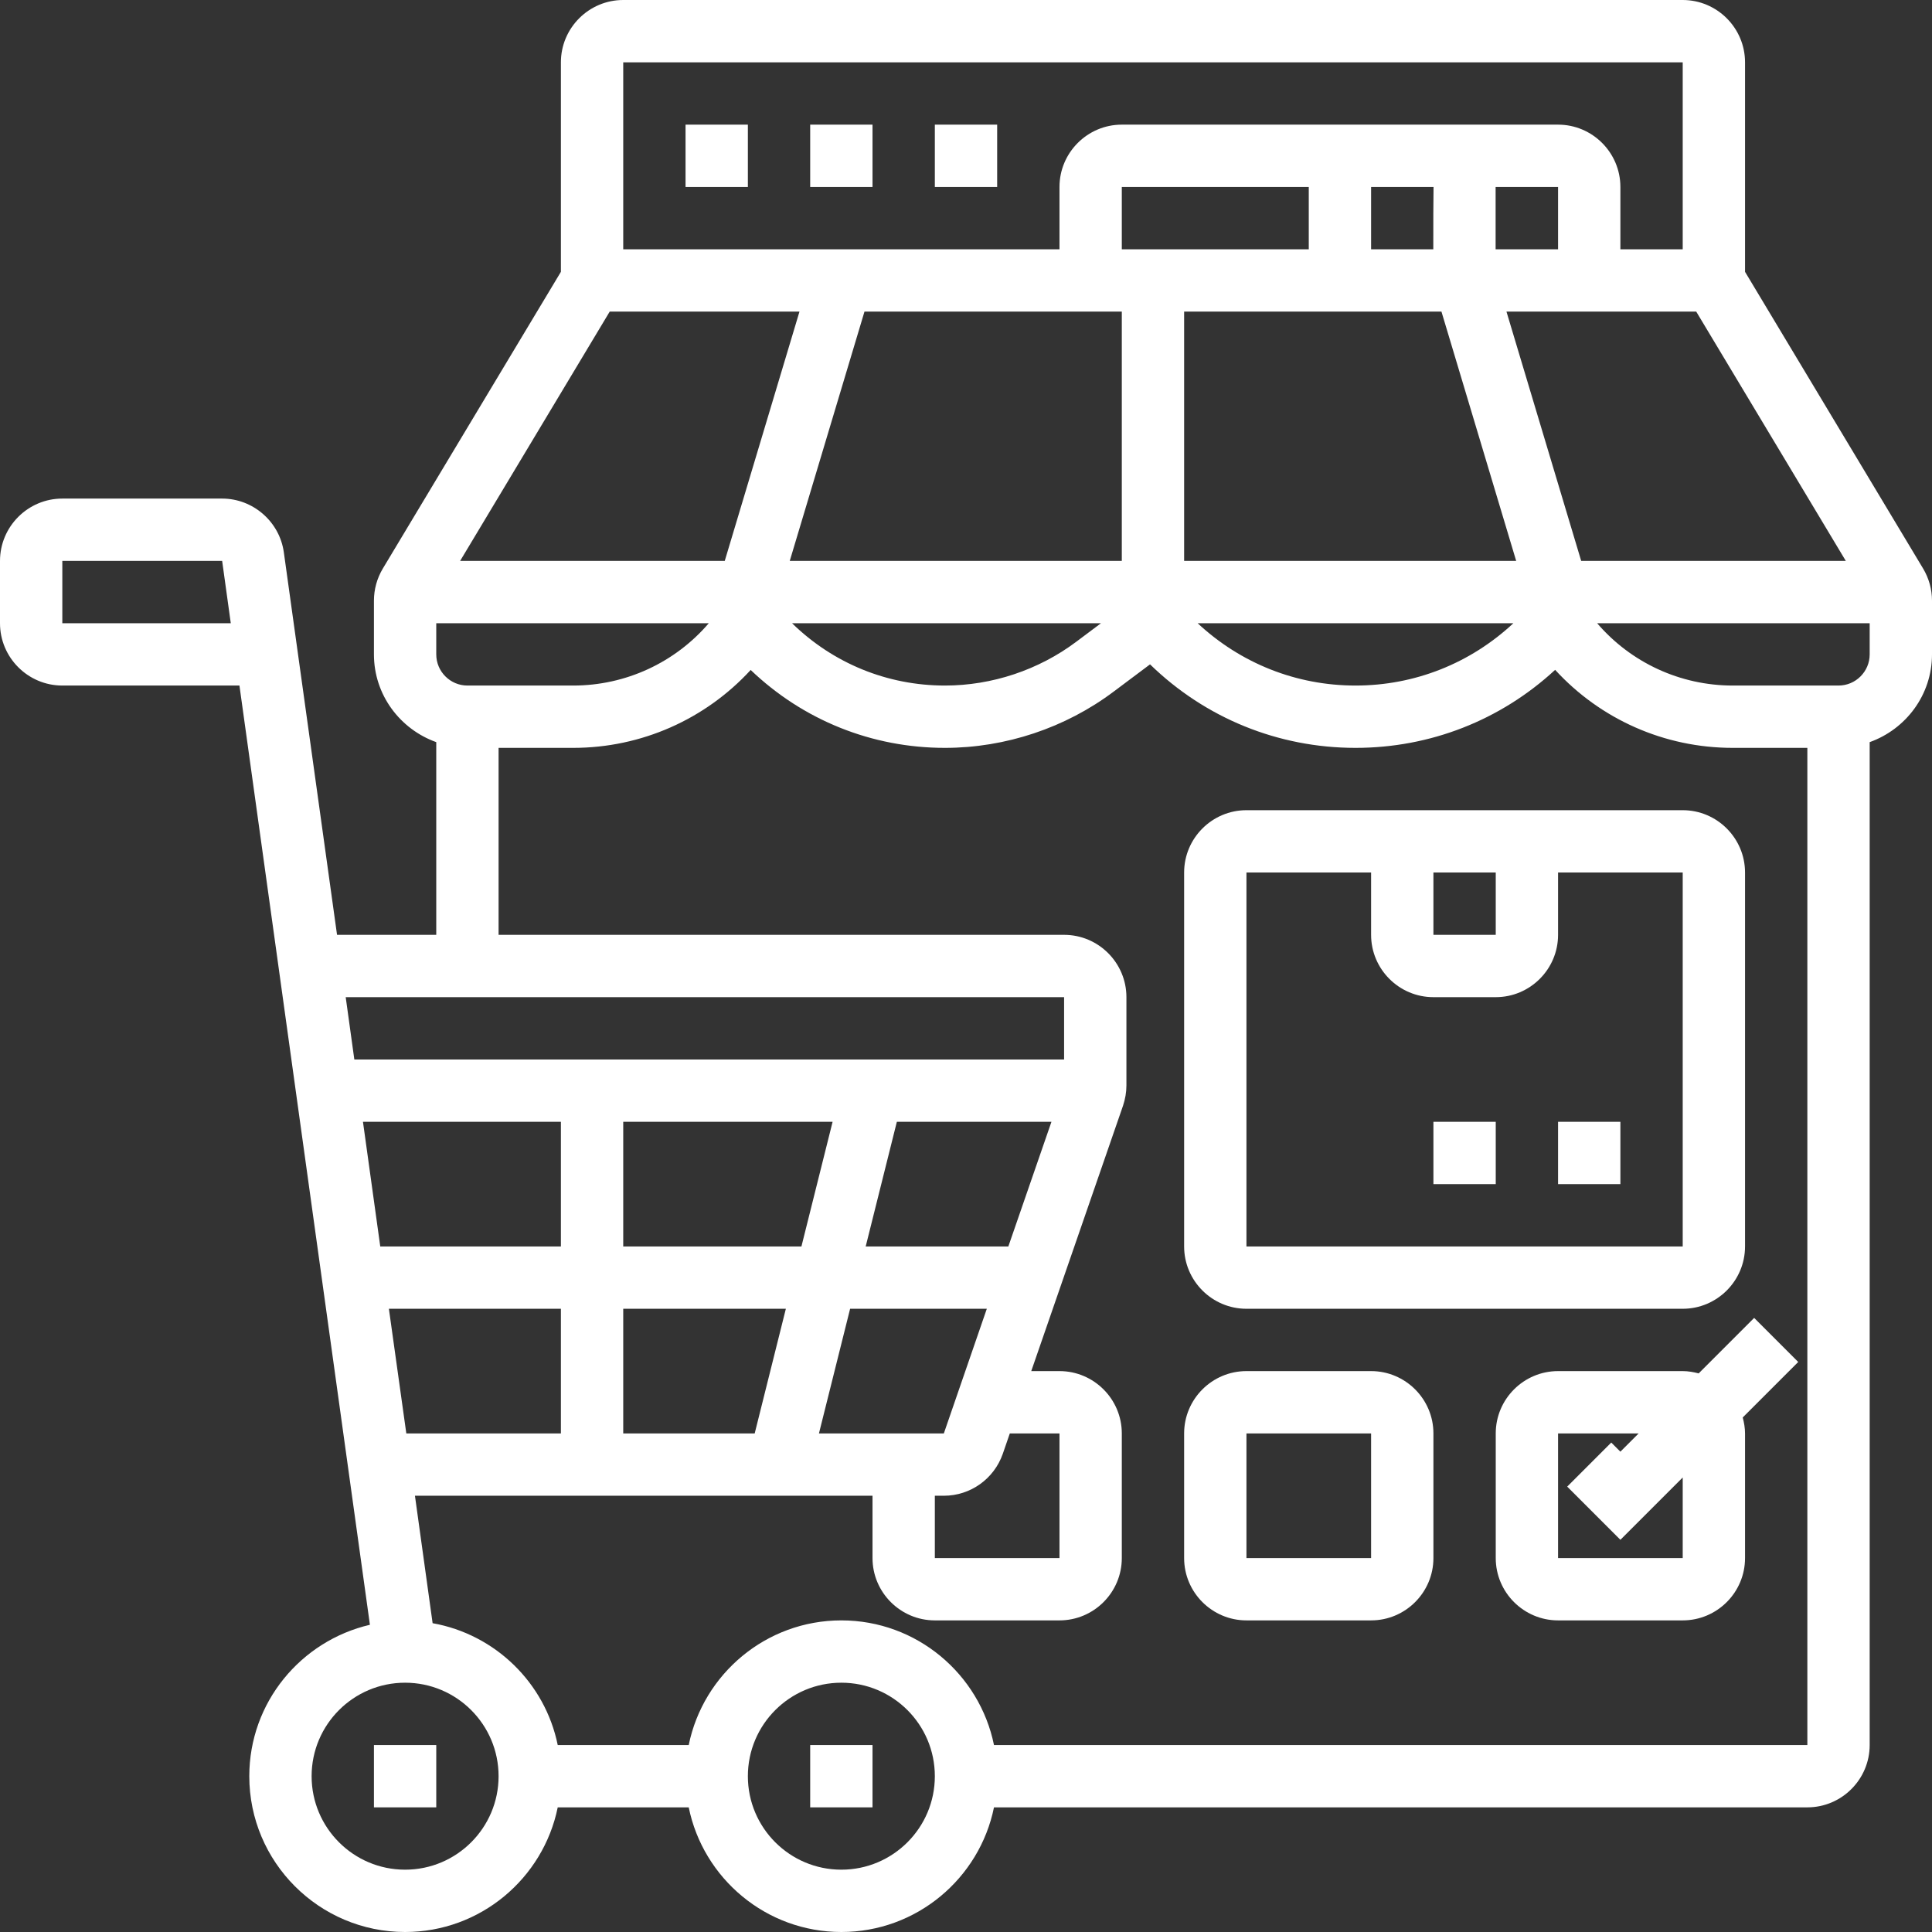 <?xml version="1.0" encoding="UTF-8" standalone="no"?><svg xmlns="http://www.w3.org/2000/svg" xmlns:xlink="http://www.w3.org/1999/xlink" fill="#ffffff" height="62" preserveAspectRatio="xMidYMid meet" version="1" viewBox="0.0 0.0 62.0 62.0" width="62" zoomAndPan="magnify"><rect x="0.0" y="0.0" width="62.0" height="62.0" fill="#333333" stroke="none"/><g id="change1_1"><path d="M 26 58 L 28 58 L 28 56 L 26 56 L 26 58" fill="inherit"/><path d="M 12 58 L 14 58 L 14 56 L 12 56 L 12 58" fill="inherit"/><path d="M 59 22 L 55.605 22 C 53.918 22 52.336 21.262 51.254 20 L 60 20 L 60 21 C 60 21.551 59.551 22 59 22 Z M 31.898 56 C 31.434 53.719 29.414 52 27 52 C 24.586 52 22.566 53.719 22.102 56 L 17.898 56 C 17.492 54.008 15.895 52.449 13.883 52.09 L 13.316 48 L 28 48 L 28 50 C 28 51.102 28.898 52 30 52 L 34 52 C 35.102 52 36 51.102 36 50 L 36 46 C 36 44.898 35.102 44 34 44 L 33.094 44 L 36.039 35.484 C 36.109 35.273 36.148 35.055 36.148 34.832 L 36.148 32 C 36.148 30.898 35.25 30 34.148 30 L 16 30 L 16 24 L 18.395 24 C 20.582 24 22.637 23.082 24.09 21.5 C 25.777 23.113 27.984 24 30.324 24 C 32.266 24 34.188 23.359 35.738 22.195 L 36.906 21.32 C 38.68 23.047 41.02 24 43.5 24 C 45.895 24 48.156 23.113 49.906 21.496 C 51.359 23.082 53.414 24 55.605 24 L 58 24 L 58 56 Z M 27 60 C 25.344 60 24 58.656 24 57 C 24 55.344 25.344 54 27 54 C 28.656 54 30 55.344 30 57 C 30 58.656 28.656 60 27 60 Z M 13 60 C 11.344 60 10 58.656 10 57 C 10 55.344 11.344 54 13 54 C 14.656 54 16 55.344 16 57 C 16 58.656 14.656 60 13 60 Z M 32.359 40 L 27.781 40 L 28.781 36 L 33.742 36 Z M 30 48 L 30.289 48 C 31.141 48 31.898 47.461 32.18 46.656 L 32.406 46 L 34 46 L 34 50 L 30 50 Z M 27.281 42 L 31.668 42 L 30.289 46 L 26.281 46 Z M 20 42 L 25.219 42 L 24.219 46 L 20 46 Z M 12.48 42 L 18 42 L 18 46 L 13.039 46 Z M 18 40 L 12.203 40 L 11.648 36 L 18 36 Z M 26.719 36 L 25.719 40 L 20 40 L 20 36 Z M 34.148 32 L 34.148 34 L 11.371 34 L 11.094 32 Z M 20 2 L 54 2 L 54 8 L 52 8 L 52 6 C 52 4.898 51.102 4 50 4 L 36 4 C 34.898 4 34 4.898 34 6 L 34 8 L 20 8 Z M 48.566 20 C 47.184 21.289 45.398 22 43.5 22 C 41.602 22 39.816 21.289 38.434 20 Z M 35.332 20 L 34.539 20.594 C 33.332 21.5 31.836 22 30.324 22 C 28.477 22 26.738 21.289 25.418 20 Z M 23.258 18 L 14.766 18 L 19.566 10 L 25.656 10 Z M 36 10 L 36 18 L 25.344 18 L 27.742 10 Z M 42 8 L 36 8 L 36 6 L 42 6 Z M 45.996 8 L 44 8 L 44 6 L 46.004 6 C 45.996 6.488 45.996 7.145 45.996 8 Z M 38 18 L 38 10 L 46.258 10 L 48.656 18 Z M 50 8 L 47.996 8 C 47.996 7.387 47.996 6.609 47.996 6 L 50 6 Z M 15 22 C 14.449 22 14 21.551 14 21 L 14 20 L 22.746 20 C 21.664 21.262 20.082 22 18.395 22 Z M 54.434 10 L 59.234 18 L 50.742 18 L 48.344 10 Z M 2 20 L 2 18 L 7.129 18 L 7.406 20 Z M 61.715 18.246 L 56 8.723 L 56 2 C 56 0.898 55.102 0 54 0 L 20 0 C 18.898 0 18 0.898 18 2 L 18 8.723 L 12.285 18.246 C 12.098 18.559 12 18.914 12 19.277 L 12 21 C 12 22.301 12.84 23.402 14 23.816 L 14 30 L 10.816 30 L 9.109 17.727 C 8.973 16.742 8.121 16 7.129 16 L 2 16 C 0.898 16 0 16.898 0 18 L 0 20 C 0 21.102 0.898 22 2 22 L 7.684 22 L 11.871 52.141 C 9.656 52.656 8 54.633 8 57 C 8 59.758 10.242 62 13 62 C 15.414 62 17.434 60.281 17.898 58 L 22.102 58 C 22.566 60.281 24.586 62 27 62 C 29.414 62 31.434 60.281 31.898 58 L 58 58 C 59.102 58 60 57.102 60 56 L 60 23.816 C 61.16 23.402 62 22.301 62 21 L 62 19.277 C 62 18.914 61.902 18.559 61.715 18.246" fill="inherit"/><path d="M 22 6 L 24 6 L 24 4 L 22 4 L 22 6" fill="inherit"/><path d="M 26 6 L 28 6 L 28 4 L 26 4 L 26 6" fill="inherit"/><path d="M 30 4 L 30 6 L 32 6 L 32 4 L 30 4" fill="inherit"/><path d="M 40 50 L 40 46 L 44 46 L 44 50 Z M 44 44 L 40 44 C 38.898 44 38 44.898 38 46 L 38 50 C 38 51.102 38.898 52 40 52 L 44 52 C 45.102 52 46 51.102 46 50 L 46 46 C 46 44.898 45.102 44 44 44" fill="inherit"/><path d="M 54 50 L 50 50 L 50 46 L 52.586 46 L 52 46.586 L 51.707 46.293 L 50.293 47.707 L 52 49.414 L 54 47.414 Z M 56.293 42.293 L 54.512 44.074 C 54.348 44.031 54.176 44 54 44 L 50 44 C 48.898 44 48 44.898 48 46 L 48 50 C 48 51.102 48.898 52 50 52 L 54 52 C 55.102 52 56 51.102 56 50 L 56 46 C 56 45.824 55.969 45.652 55.926 45.488 L 57.707 43.707 L 56.293 42.293" fill="inherit"/><path d="M 40 28 L 44 28 L 44 30 C 44 31.102 44.898 32 46 32 L 48 32 C 49.102 32 50 31.102 50 30 L 50 28 L 54 28 L 54 40 L 40 40 Z M 46 28 L 48 28 L 48 30 L 46 30 Z M 40 42 L 54 42 C 55.102 42 56 41.102 56 40 L 56 28 C 56 26.898 55.102 26 54 26 L 40 26 C 38.898 26 38 26.898 38 28 L 38 40 C 38 41.102 38.898 42 40 42" fill="inherit"/><path d="M 50 38 L 52 38 L 52 36 L 50 36 L 50 38" fill="inherit"/><path d="M 46 38 L 48 38 L 48 36 L 46 36 L 46 38" fill="inherit"/></g></svg>